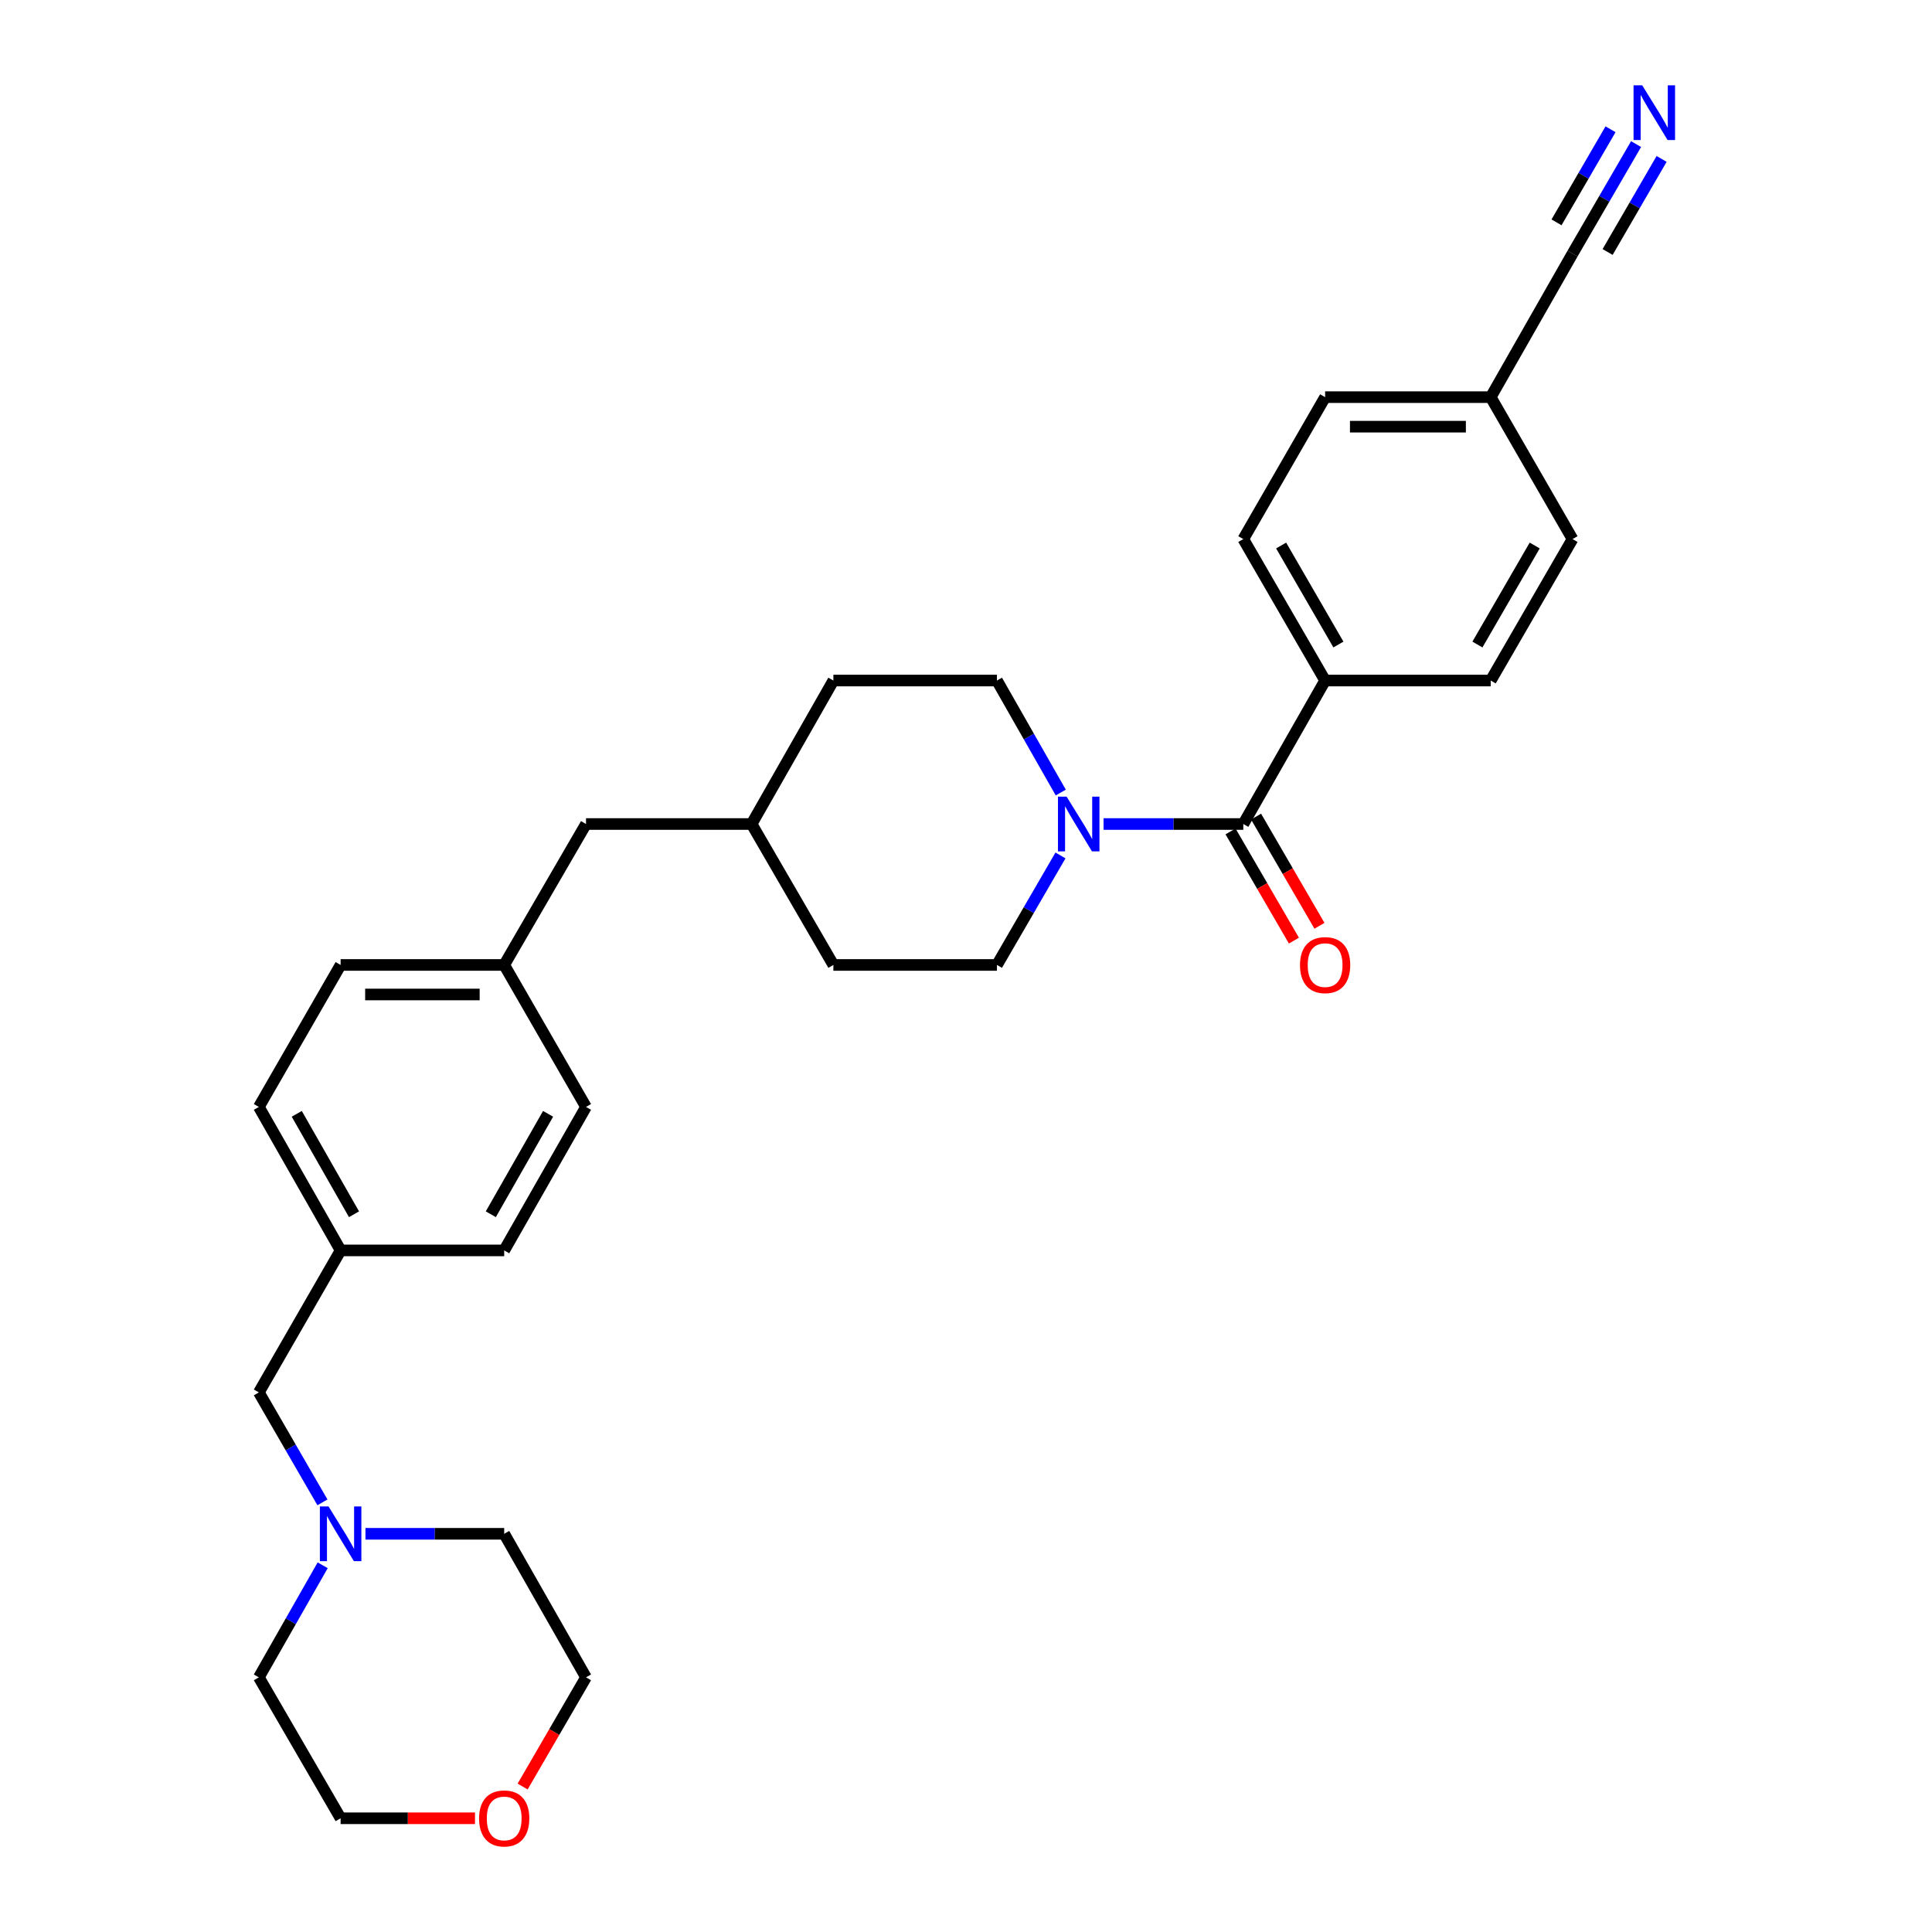 <?xml version='1.0' encoding='iso-8859-1'?>
<svg version='1.1' baseProfile='full'
              xmlns='http://www.w3.org/2000/svg'
                      xmlns:rdkit='http://www.rdkit.org/xml'
                      xmlns:xlink='http://www.w3.org/1999/xlink'
                  xml:space='preserve'
width='1000px' height='1000px' viewBox='0 0 1000 1000'>
<!-- END OF HEADER -->
<rect style='opacity:1.0;fill:#FFFFFF;stroke:none' width='1000' height='1000' x='0' y='0'> </rect>
<path class='bond-0' d='M 643.53,426.509 L 607.369,426.509' style='fill:none;fill-rule:evenodd;stroke:#000000;stroke-width:6px;stroke-linecap:butt;stroke-linejoin:miter;stroke-opacity:1' />
<path class='bond-0' d='M 607.369,426.509 L 571.207,426.509' style='fill:none;fill-rule:evenodd;stroke:#0000FF;stroke-width:6px;stroke-linecap:butt;stroke-linejoin:miter;stroke-opacity:1' />
<path class='bond-4' d='M 643.53,426.509 L 685.88,352.245' style='fill:none;fill-rule:evenodd;stroke:#000000;stroke-width:6px;stroke-linecap:butt;stroke-linejoin:miter;stroke-opacity:1' />
<path class='bond-5' d='M 636.92,430.346 L 653.326,458.605' style='fill:none;fill-rule:evenodd;stroke:#000000;stroke-width:6px;stroke-linecap:butt;stroke-linejoin:miter;stroke-opacity:1' />
<path class='bond-5' d='M 653.326,458.605 L 669.733,486.864' style='fill:none;fill-rule:evenodd;stroke:#FF0000;stroke-width:6px;stroke-linecap:butt;stroke-linejoin:miter;stroke-opacity:1' />
<path class='bond-5' d='M 650.14,422.671 L 666.546,450.93' style='fill:none;fill-rule:evenodd;stroke:#000000;stroke-width:6px;stroke-linecap:butt;stroke-linejoin:miter;stroke-opacity:1' />
<path class='bond-5' d='M 666.546,450.93 L 682.952,479.19' style='fill:none;fill-rule:evenodd;stroke:#FF0000;stroke-width:6px;stroke-linecap:butt;stroke-linejoin:miter;stroke-opacity:1' />
<path class='bond-6' d='M 549.051,410.212 L 532.536,381.229' style='fill:none;fill-rule:evenodd;stroke:#0000FF;stroke-width:6px;stroke-linecap:butt;stroke-linejoin:miter;stroke-opacity:1' />
<path class='bond-6' d='M 532.536,381.229 L 516.021,352.245' style='fill:none;fill-rule:evenodd;stroke:#000000;stroke-width:6px;stroke-linecap:butt;stroke-linejoin:miter;stroke-opacity:1' />
<path class='bond-7' d='M 548.9,442.777 L 532.461,471.116' style='fill:none;fill-rule:evenodd;stroke:#0000FF;stroke-width:6px;stroke-linecap:butt;stroke-linejoin:miter;stroke-opacity:1' />
<path class='bond-7' d='M 532.461,471.116 L 516.021,499.456' style='fill:none;fill-rule:evenodd;stroke:#000000;stroke-width:6px;stroke-linecap:butt;stroke-linejoin:miter;stroke-opacity:1' />
<path class='bond-1' d='M 846.826,74.585 L 830.384,102.925' style='fill:none;fill-rule:evenodd;stroke:#0000FF;stroke-width:6px;stroke-linecap:butt;stroke-linejoin:miter;stroke-opacity:1' />
<path class='bond-1' d='M 830.384,102.925 L 813.941,131.264' style='fill:none;fill-rule:evenodd;stroke:#000000;stroke-width:6px;stroke-linecap:butt;stroke-linejoin:miter;stroke-opacity:1' />
<path class='bond-1' d='M 833.605,66.914 L 819.629,91.002' style='fill:none;fill-rule:evenodd;stroke:#0000FF;stroke-width:6px;stroke-linecap:butt;stroke-linejoin:miter;stroke-opacity:1' />
<path class='bond-1' d='M 819.629,91.002 L 805.652,115.091' style='fill:none;fill-rule:evenodd;stroke:#000000;stroke-width:6px;stroke-linecap:butt;stroke-linejoin:miter;stroke-opacity:1' />
<path class='bond-1' d='M 860.048,82.257 L 846.072,106.345' style='fill:none;fill-rule:evenodd;stroke:#0000FF;stroke-width:6px;stroke-linecap:butt;stroke-linejoin:miter;stroke-opacity:1' />
<path class='bond-1' d='M 846.072,106.345 L 832.095,130.433' style='fill:none;fill-rule:evenodd;stroke:#000000;stroke-width:6px;stroke-linecap:butt;stroke-linejoin:miter;stroke-opacity:1' />
<path class='bond-2' d='M 166.892,777.62 L 150.435,749.164' style='fill:none;fill-rule:evenodd;stroke:#0000FF;stroke-width:6px;stroke-linecap:butt;stroke-linejoin:miter;stroke-opacity:1' />
<path class='bond-2' d='M 150.435,749.164 L 133.979,720.709' style='fill:none;fill-rule:evenodd;stroke:#000000;stroke-width:6px;stroke-linecap:butt;stroke-linejoin:miter;stroke-opacity:1' />
<path class='bond-25' d='M 189.16,793.894 L 225.065,793.894' style='fill:none;fill-rule:evenodd;stroke:#0000FF;stroke-width:6px;stroke-linecap:butt;stroke-linejoin:miter;stroke-opacity:1' />
<path class='bond-25' d='M 225.065,793.894 L 260.97,793.894' style='fill:none;fill-rule:evenodd;stroke:#000000;stroke-width:6px;stroke-linecap:butt;stroke-linejoin:miter;stroke-opacity:1' />
<path class='bond-26' d='M 167.019,810.191 L 150.499,839.191' style='fill:none;fill-rule:evenodd;stroke:#0000FF;stroke-width:6px;stroke-linecap:butt;stroke-linejoin:miter;stroke-opacity:1' />
<path class='bond-26' d='M 150.499,839.191 L 133.979,868.191' style='fill:none;fill-rule:evenodd;stroke:#000000;stroke-width:6px;stroke-linecap:butt;stroke-linejoin:miter;stroke-opacity:1' />
<path class='bond-3' d='M 813.941,131.264 L 771.591,205.561' style='fill:none;fill-rule:evenodd;stroke:#000000;stroke-width:6px;stroke-linecap:butt;stroke-linejoin:miter;stroke-opacity:1' />
<path class='bond-10' d='M 685.88,352.245 L 643.53,279.026' style='fill:none;fill-rule:evenodd;stroke:#000000;stroke-width:6px;stroke-linecap:butt;stroke-linejoin:miter;stroke-opacity:1' />
<path class='bond-10' d='M 692.759,333.609 L 663.114,282.356' style='fill:none;fill-rule:evenodd;stroke:#000000;stroke-width:6px;stroke-linecap:butt;stroke-linejoin:miter;stroke-opacity:1' />
<path class='bond-11' d='M 685.88,352.245 L 771.591,352.245' style='fill:none;fill-rule:evenodd;stroke:#000000;stroke-width:6px;stroke-linecap:butt;stroke-linejoin:miter;stroke-opacity:1' />
<path class='bond-19' d='M 516.021,352.245 L 431.355,352.245' style='fill:none;fill-rule:evenodd;stroke:#000000;stroke-width:6px;stroke-linecap:butt;stroke-linejoin:miter;stroke-opacity:1' />
<path class='bond-18' d='M 516.021,499.456 L 431.355,499.456' style='fill:none;fill-rule:evenodd;stroke:#000000;stroke-width:6px;stroke-linecap:butt;stroke-linejoin:miter;stroke-opacity:1' />
<path class='bond-8' d='M 245.853,941.138 L 211.078,941.138' style='fill:none;fill-rule:evenodd;stroke:#FF0000;stroke-width:6px;stroke-linecap:butt;stroke-linejoin:miter;stroke-opacity:1' />
<path class='bond-8' d='M 211.078,941.138 L 176.303,941.138' style='fill:none;fill-rule:evenodd;stroke:#000000;stroke-width:6px;stroke-linecap:butt;stroke-linejoin:miter;stroke-opacity:1' />
<path class='bond-32' d='M 270.507,924.709 L 286.914,896.45' style='fill:none;fill-rule:evenodd;stroke:#FF0000;stroke-width:6px;stroke-linecap:butt;stroke-linejoin:miter;stroke-opacity:1' />
<path class='bond-32' d='M 286.914,896.45 L 303.32,868.191' style='fill:none;fill-rule:evenodd;stroke:#000000;stroke-width:6px;stroke-linecap:butt;stroke-linejoin:miter;stroke-opacity:1' />
<path class='bond-9' d='M 133.979,720.709 L 176.303,647.21' style='fill:none;fill-rule:evenodd;stroke:#000000;stroke-width:6px;stroke-linecap:butt;stroke-linejoin:miter;stroke-opacity:1' />
<path class='bond-16' d='M 643.53,279.026 L 685.88,205.561' style='fill:none;fill-rule:evenodd;stroke:#000000;stroke-width:6px;stroke-linecap:butt;stroke-linejoin:miter;stroke-opacity:1' />
<path class='bond-17' d='M 771.591,352.245 L 813.941,279.026' style='fill:none;fill-rule:evenodd;stroke:#000000;stroke-width:6px;stroke-linecap:butt;stroke-linejoin:miter;stroke-opacity:1' />
<path class='bond-17' d='M 764.712,333.609 L 794.357,282.356' style='fill:none;fill-rule:evenodd;stroke:#000000;stroke-width:6px;stroke-linecap:butt;stroke-linejoin:miter;stroke-opacity:1' />
<path class='bond-12' d='M 771.591,205.561 L 813.941,279.026' style='fill:none;fill-rule:evenodd;stroke:#000000;stroke-width:6px;stroke-linecap:butt;stroke-linejoin:miter;stroke-opacity:1' />
<path class='bond-29' d='M 771.591,205.561 L 685.88,205.561' style='fill:none;fill-rule:evenodd;stroke:#000000;stroke-width:6px;stroke-linecap:butt;stroke-linejoin:miter;stroke-opacity:1' />
<path class='bond-29' d='M 758.734,220.847 L 698.737,220.847' style='fill:none;fill-rule:evenodd;stroke:#000000;stroke-width:6px;stroke-linecap:butt;stroke-linejoin:miter;stroke-opacity:1' />
<path class='bond-13' d='M 176.303,647.21 L 260.97,647.21' style='fill:none;fill-rule:evenodd;stroke:#000000;stroke-width:6px;stroke-linecap:butt;stroke-linejoin:miter;stroke-opacity:1' />
<path class='bond-31' d='M 176.303,647.21 L 133.979,572.946' style='fill:none;fill-rule:evenodd;stroke:#000000;stroke-width:6px;stroke-linecap:butt;stroke-linejoin:miter;stroke-opacity:1' />
<path class='bond-31' d='M 183.235,628.501 L 153.608,576.517' style='fill:none;fill-rule:evenodd;stroke:#000000;stroke-width:6px;stroke-linecap:butt;stroke-linejoin:miter;stroke-opacity:1' />
<path class='bond-14' d='M 260.97,499.456 L 303.32,426.509' style='fill:none;fill-rule:evenodd;stroke:#000000;stroke-width:6px;stroke-linecap:butt;stroke-linejoin:miter;stroke-opacity:1' />
<path class='bond-21' d='M 260.97,499.456 L 176.303,499.456' style='fill:none;fill-rule:evenodd;stroke:#000000;stroke-width:6px;stroke-linecap:butt;stroke-linejoin:miter;stroke-opacity:1' />
<path class='bond-21' d='M 248.27,514.742 L 189.003,514.742' style='fill:none;fill-rule:evenodd;stroke:#000000;stroke-width:6px;stroke-linecap:butt;stroke-linejoin:miter;stroke-opacity:1' />
<path class='bond-23' d='M 260.97,499.456 L 303.32,572.946' style='fill:none;fill-rule:evenodd;stroke:#000000;stroke-width:6px;stroke-linecap:butt;stroke-linejoin:miter;stroke-opacity:1' />
<path class='bond-15' d='M 303.32,426.509 L 389.03,426.509' style='fill:none;fill-rule:evenodd;stroke:#000000;stroke-width:6px;stroke-linecap:butt;stroke-linejoin:miter;stroke-opacity:1' />
<path class='bond-20' d='M 431.355,499.456 L 389.03,426.509' style='fill:none;fill-rule:evenodd;stroke:#000000;stroke-width:6px;stroke-linecap:butt;stroke-linejoin:miter;stroke-opacity:1' />
<path class='bond-30' d='M 431.355,352.245 L 389.03,426.509' style='fill:none;fill-rule:evenodd;stroke:#000000;stroke-width:6px;stroke-linecap:butt;stroke-linejoin:miter;stroke-opacity:1' />
<path class='bond-24' d='M 176.303,499.456 L 133.979,572.946' style='fill:none;fill-rule:evenodd;stroke:#000000;stroke-width:6px;stroke-linecap:butt;stroke-linejoin:miter;stroke-opacity:1' />
<path class='bond-22' d='M 260.97,647.21 L 303.32,572.946' style='fill:none;fill-rule:evenodd;stroke:#000000;stroke-width:6px;stroke-linecap:butt;stroke-linejoin:miter;stroke-opacity:1' />
<path class='bond-22' d='M 254.044,628.498 L 283.689,576.514' style='fill:none;fill-rule:evenodd;stroke:#000000;stroke-width:6px;stroke-linecap:butt;stroke-linejoin:miter;stroke-opacity:1' />
<path class='bond-28' d='M 260.97,793.894 L 303.32,868.191' style='fill:none;fill-rule:evenodd;stroke:#000000;stroke-width:6px;stroke-linecap:butt;stroke-linejoin:miter;stroke-opacity:1' />
<path class='bond-27' d='M 133.979,868.191 L 176.303,941.138' style='fill:none;fill-rule:evenodd;stroke:#000000;stroke-width:6px;stroke-linecap:butt;stroke-linejoin:miter;stroke-opacity:1' />
<path  class='atom-1' d='M 552.077 412.349
L 561.357 427.349
Q 562.277 428.829, 563.757 431.509
Q 565.237 434.189, 565.317 434.349
L 565.317 412.349
L 569.077 412.349
L 569.077 440.669
L 565.197 440.669
L 555.237 424.269
Q 554.077 422.349, 552.837 420.149
Q 551.637 417.949, 551.277 417.269
L 551.277 440.669
L 547.597 440.669
L 547.597 412.349
L 552.077 412.349
' fill='#0000FF'/>
<path  class='atom-2' d='M 850.006 44.157
L 859.286 59.157
Q 860.206 60.637, 861.686 63.317
Q 863.166 65.997, 863.246 66.157
L 863.246 44.157
L 867.006 44.157
L 867.006 72.477
L 863.126 72.477
L 853.166 56.077
Q 852.006 54.157, 850.766 51.957
Q 849.566 49.757, 849.206 49.077
L 849.206 72.477
L 845.526 72.477
L 845.526 44.157
L 850.006 44.157
' fill='#0000FF'/>
<path  class='atom-3' d='M 170.043 779.734
L 179.323 794.734
Q 180.243 796.214, 181.723 798.894
Q 183.203 801.574, 183.283 801.734
L 183.283 779.734
L 187.043 779.734
L 187.043 808.054
L 183.163 808.054
L 173.203 791.654
Q 172.043 789.734, 170.803 787.534
Q 169.603 785.334, 169.243 784.654
L 169.243 808.054
L 165.563 808.054
L 165.563 779.734
L 170.043 779.734
' fill='#0000FF'/>
<path  class='atom-6' d='M 672.88 499.536
Q 672.88 492.736, 676.24 488.936
Q 679.6 485.136, 685.88 485.136
Q 692.16 485.136, 695.52 488.936
Q 698.88 492.736, 698.88 499.536
Q 698.88 506.416, 695.48 510.336
Q 692.08 514.216, 685.88 514.216
Q 679.64 514.216, 676.24 510.336
Q 672.88 506.456, 672.88 499.536
M 685.88 511.016
Q 690.2 511.016, 692.52 508.136
Q 694.88 505.216, 694.88 499.536
Q 694.88 493.976, 692.52 491.176
Q 690.2 488.336, 685.88 488.336
Q 681.56 488.336, 679.2 491.136
Q 676.88 493.936, 676.88 499.536
Q 676.88 505.256, 679.2 508.136
Q 681.56 511.016, 685.88 511.016
' fill='#FF0000'/>
<path  class='atom-9' d='M 247.97 941.218
Q 247.97 934.418, 251.33 930.618
Q 254.69 926.818, 260.97 926.818
Q 267.25 926.818, 270.61 930.618
Q 273.97 934.418, 273.97 941.218
Q 273.97 948.098, 270.57 952.018
Q 267.17 955.898, 260.97 955.898
Q 254.73 955.898, 251.33 952.018
Q 247.97 948.138, 247.97 941.218
M 260.97 952.698
Q 265.29 952.698, 267.61 949.818
Q 269.97 946.898, 269.97 941.218
Q 269.97 935.658, 267.61 932.858
Q 265.29 930.018, 260.97 930.018
Q 256.65 930.018, 254.29 932.818
Q 251.97 935.618, 251.97 941.218
Q 251.97 946.938, 254.29 949.818
Q 256.65 952.698, 260.97 952.698
' fill='#FF0000'/>
</svg>
